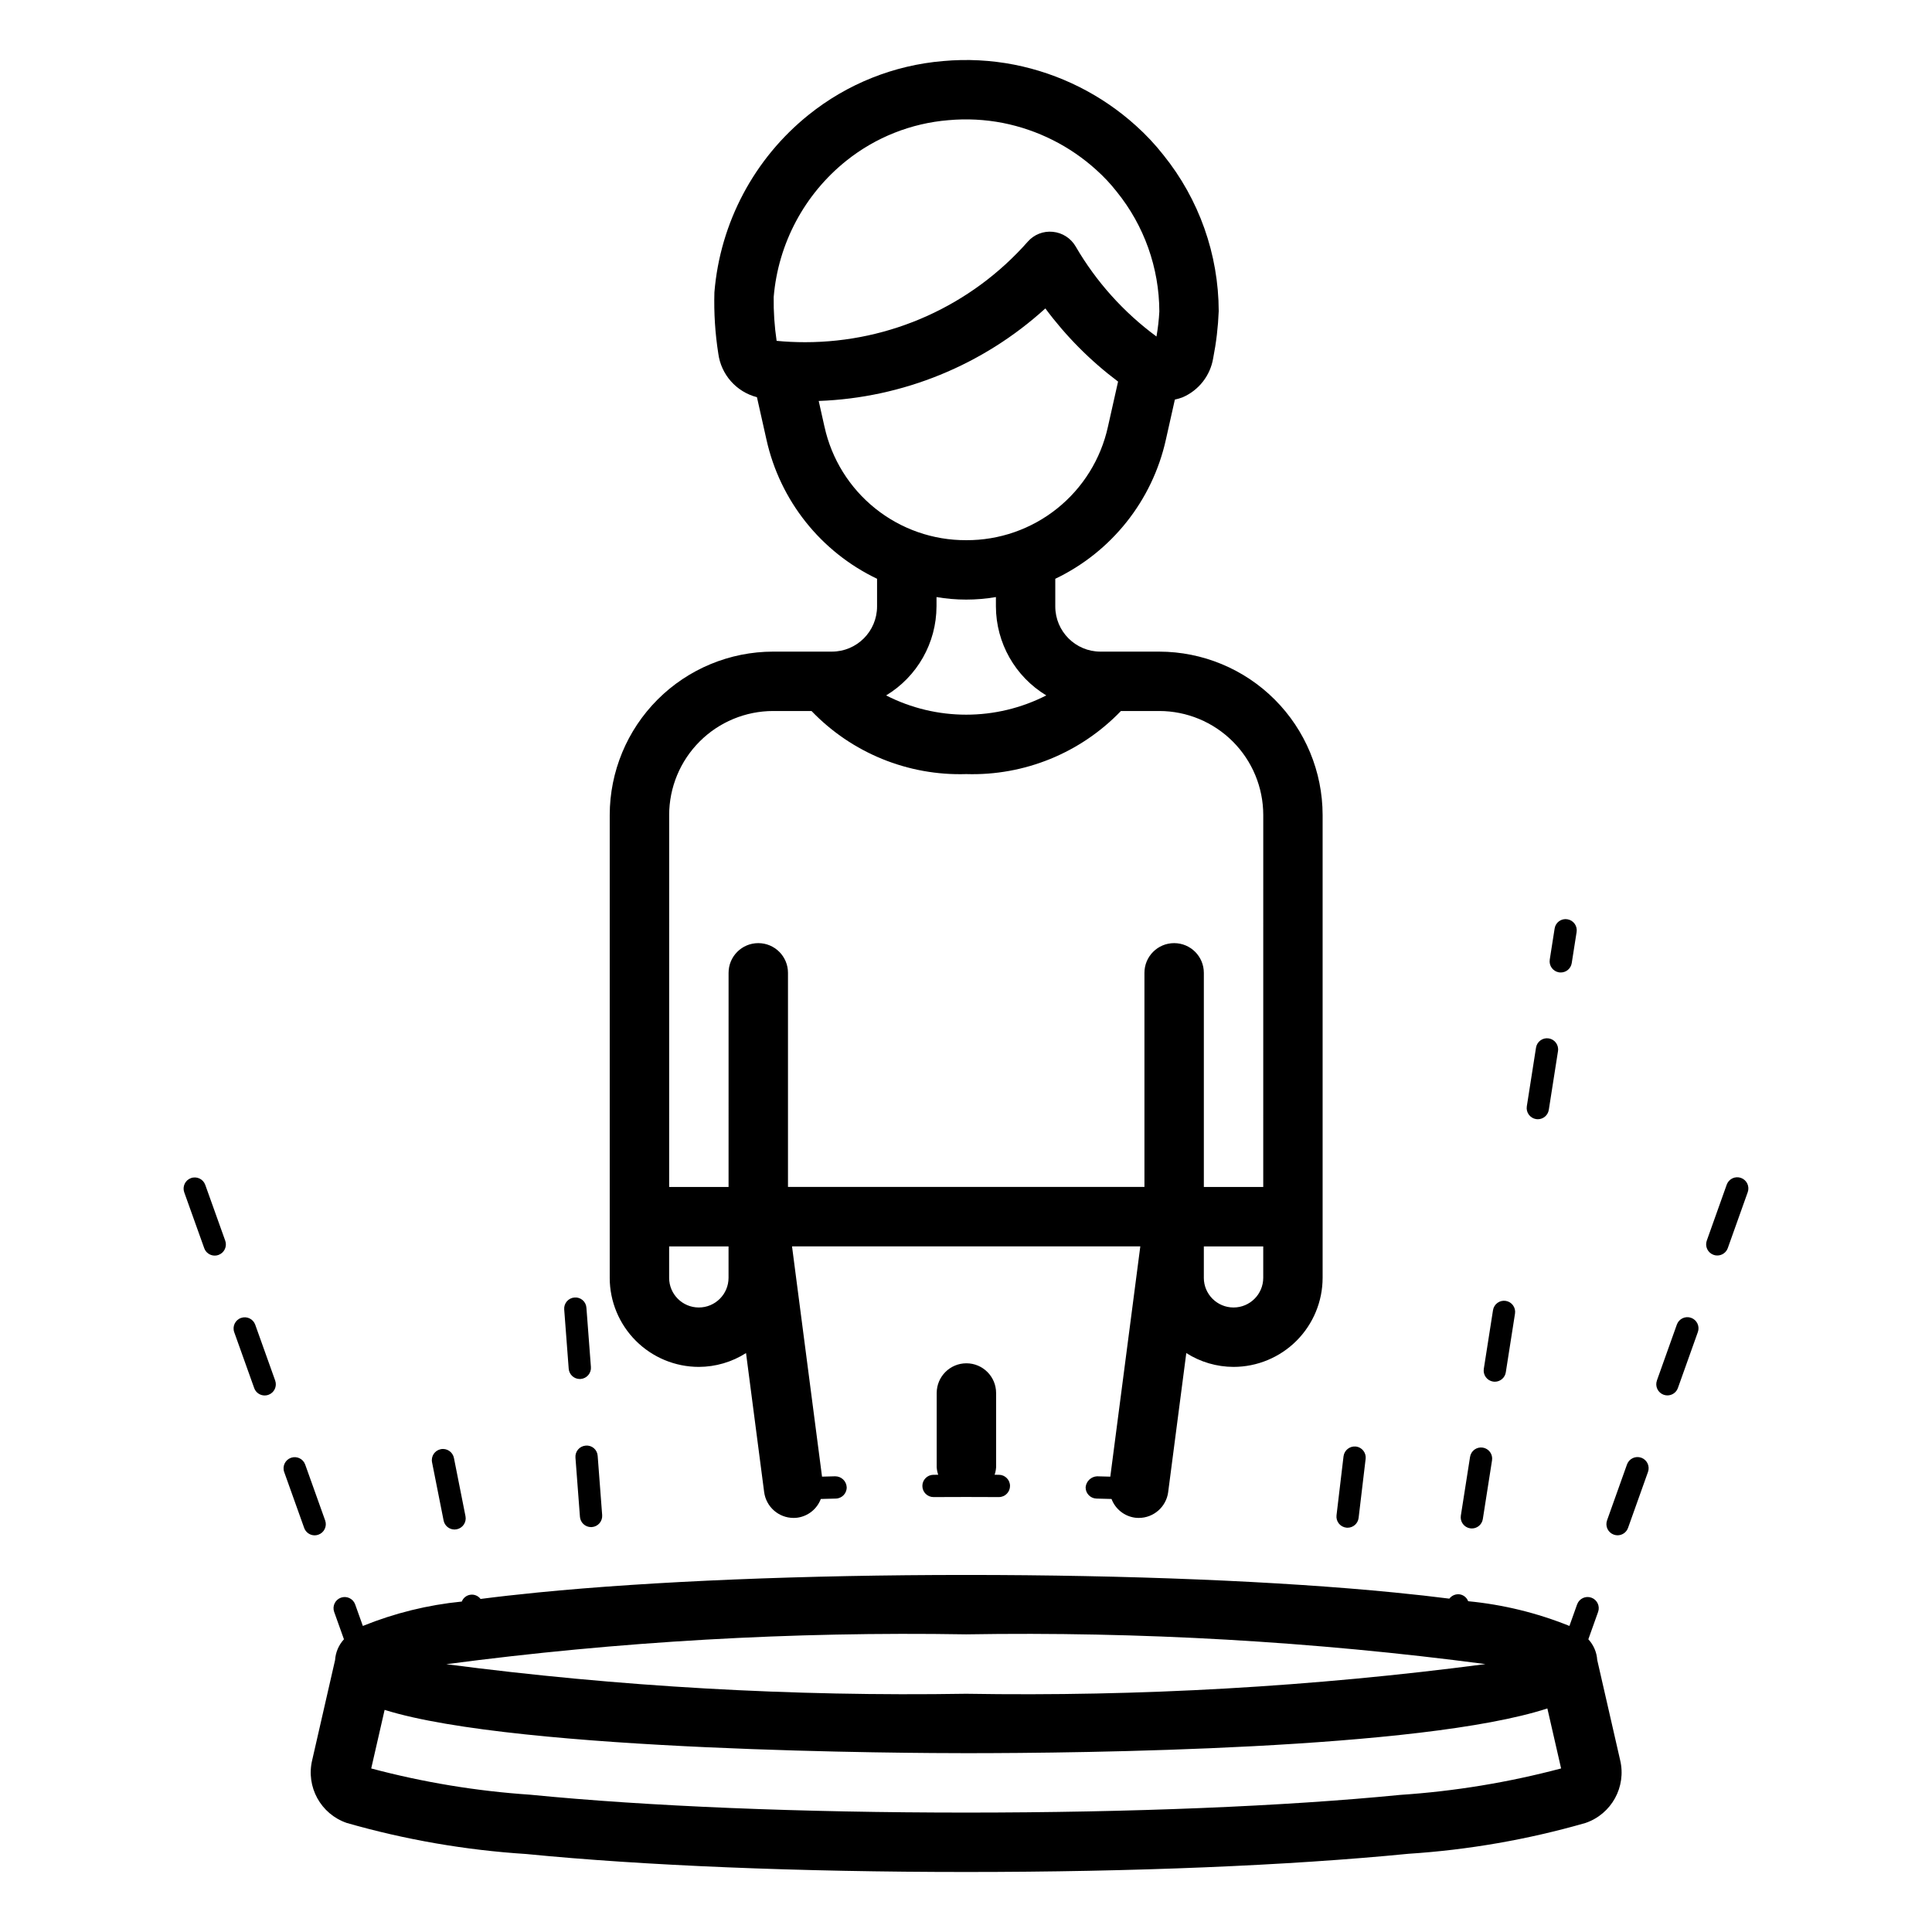 <?xml version="1.0" encoding="UTF-8"?>
<!-- Uploaded to: SVG Repo, www.svgrepo.com, Generator: SVG Repo Mixer Tools -->
<svg fill="#000000" width="800px" height="800px" version="1.1" viewBox="144 144 512 512" xmlns="http://www.w3.org/2000/svg">
 <path d="m227.39 550.88c-1.25 0-2.363-0.785-2.781-1.961l-5.297-14.824c-0.539-1.535 0.266-3.215 1.793-3.762 1.531-0.543 3.215 0.25 3.769 1.777l5.297 14.824c0.547 1.535-0.254 3.223-1.789 3.769-0.32 0.117-0.652 0.176-0.992 0.176zm-29.004-92.906c-0.559-1.523-2.242-2.312-3.773-1.766-1.527 0.547-2.328 2.227-1.793 3.758l5.305 14.824c0.422 1.176 1.535 1.957 2.781 1.957 0.34 0.004 0.676-0.055 0.992-0.172 1.535-0.551 2.34-2.238 1.793-3.773zm13.246 37.07c-0.555-1.527-2.238-2.32-3.769-1.773-1.531 0.543-2.336 2.223-1.797 3.758l5.297 14.824c0.418 1.176 1.531 1.961 2.781 1.961 0.34 0 0.676-0.059 0.992-0.172 1.535-0.547 2.336-2.238 1.793-3.773zm52.828 54.293c0.191 0 0.387-0.02 0.574-0.059 1.602-0.316 2.641-1.871 2.324-3.469l-3.066-15.445h-0.004c-0.32-1.598-1.875-2.633-3.473-2.316-1.598 0.32-2.637 1.871-2.32 3.469l3.066 15.445c0.277 1.379 1.488 2.375 2.898 2.375zm32.039-19.07 1.191 15.699c0.117 1.539 1.402 2.731 2.945 2.731l0.223-0.008c0.781-0.059 1.508-0.426 2.019-1.02 0.508-0.594 0.762-1.367 0.703-2.148l-1.191-15.699c-0.047-0.785-0.41-1.52-1.008-2.035-0.594-0.512-1.375-0.758-2.16-0.684-0.781 0.059-1.508 0.422-2.019 1.02-0.508 0.594-0.762 1.367-0.703 2.144zm1.152-20.816 0.223-0.008h0.004c0.781-0.059 1.504-0.426 2.016-1.02 0.512-0.594 0.766-1.367 0.703-2.148l-1.191-15.703v0.004c-0.047-0.785-0.41-1.52-1.008-2.031s-1.375-0.762-2.16-0.691c-0.781 0.059-1.504 0.426-2.016 1.02-0.512 0.594-0.766 1.367-0.703 2.148l1.191 15.703v-0.004c0.117 1.539 1.398 2.731 2.945 2.731zm203.12 39.391c0.117 0.012 0.23 0.02 0.348 0.02 1.492 0 2.75-1.117 2.926-2.602l1.859-15.637h0.004c0.094-0.777-0.129-1.562-0.613-2.176-0.484-0.617-1.191-1.016-1.969-1.105-1.613-0.168-3.066 0.977-3.277 2.582l-1.859 15.637c-0.094 0.777 0.125 1.559 0.609 2.176 0.484 0.617 1.195 1.012 1.973 1.105zm56.379-147.16v0.004c0.156 0.02 0.309 0.031 0.465 0.031 1.453 0.004 2.688-1.055 2.91-2.492l1.293-8.234c0.254-1.609-0.844-3.117-2.453-3.375-0.773-0.133-1.57 0.055-2.203 0.52-0.637 0.461-1.059 1.164-1.172 1.941l-1.293 8.234h0.004c-0.254 1.609 0.844 3.117 2.453 3.375zm-6.074 38.887 0.004 0.004c0.148 0.023 0.301 0.035 0.453 0.035 1.453 0 2.691-1.059 2.914-2.496l2.438-15.555c0.25-1.609-0.848-3.121-2.457-3.371-1.609-0.254-3.117 0.848-3.371 2.457l-2.438 15.555c-0.121 0.773 0.07 1.562 0.531 2.195s1.156 1.059 1.93 1.18zm-11.395 69.562 0.004 0.004c0.152 0.023 0.301 0.035 0.453 0.035 1.453 0 2.691-1.059 2.914-2.496l2.438-15.551c0.125-0.773-0.066-1.562-0.527-2.199-0.461-0.633-1.152-1.055-1.926-1.176-0.777-0.125-1.566 0.066-2.199 0.531-0.633 0.461-1.055 1.156-1.176 1.93l-2.438 15.551c-0.121 0.773 0.07 1.566 0.531 2.199 0.461 0.633 1.156 1.055 1.93 1.176zm-6.09 38.887 0.008 0.004c0.148 0.023 0.301 0.035 0.453 0.035 1.453 0 2.688-1.059 2.91-2.492l2.438-15.551v-0.004c0.125-0.773-0.062-1.562-0.523-2.199-0.461-0.633-1.156-1.059-1.93-1.18s-1.566 0.07-2.199 0.531c-0.633 0.465-1.055 1.16-1.172 1.934l-2.438 15.551c-0.121 0.777 0.066 1.566 0.531 2.199 0.461 0.633 1.152 1.055 1.93 1.176zm71.777-92.867 0.008 0.008c-0.738-0.266-1.551-0.223-2.258 0.109-0.707 0.336-1.254 0.941-1.52 1.676l-5.285 14.832c-0.266 0.738-0.223 1.547 0.113 2.254 0.336 0.707 0.938 1.254 1.676 1.516 0.32 0.117 0.656 0.176 0.992 0.172 1.25 0 2.363-0.781 2.785-1.957l5.289-14.828v-0.004c0.262-0.738 0.219-1.547-0.117-2.258-0.336-0.707-0.938-1.25-1.676-1.512zm-13.215 37.078 0.008 0.008c-0.738-0.266-1.551-0.227-2.258 0.109-0.711 0.336-1.254 0.938-1.52 1.676l-5.289 14.828 0.004 0.004c-0.266 0.734-0.223 1.547 0.113 2.254s0.938 1.254 1.676 1.516c0.316 0.113 0.652 0.172 0.992 0.172 1.25 0 2.363-0.785 2.781-1.961l5.289-14.828c0.266-0.738 0.223-1.551-0.113-2.258-0.336-0.707-0.938-1.25-1.676-1.512zm-13.215 37.074 0.008 0.004c-0.738-0.262-1.551-0.223-2.258 0.113-0.707 0.336-1.254 0.938-1.52 1.676l-5.289 14.828h0.004c-0.266 0.738-0.223 1.551 0.113 2.258 0.336 0.707 0.938 1.25 1.676 1.512 0.316 0.117 0.652 0.176 0.992 0.176 1.25 0 2.363-0.785 2.781-1.961l5.289-14.828c0.266-0.738 0.223-1.551-0.113-2.258-0.336-0.707-0.938-1.254-1.676-1.516zm-5.59 80.129c1.703 7.09-2.266 14.309-9.164 16.668-15.32 4.41-31.074 7.148-46.984 8.176-31.68 3.129-73.078 4.82-117.16 4.82-44.082 0-85.477-1.691-116.57-4.762-16.109-1.027-32.062-3.785-47.578-8.234-6.894-2.363-10.859-9.578-9.156-16.664l6.066-26.516c0.133-2.043 0.961-3.981 2.348-5.492l-2.598-7.269c-0.535-1.531 0.266-3.211 1.797-3.758 1.531-0.547 3.215 0.246 3.769 1.773l2.043 5.719c8.387-3.398 17.215-5.578 26.219-6.465 0.379-0.973 1.25-1.664 2.285-1.805 1.031-0.145 2.062 0.285 2.688 1.117 4.539-0.59 9.574-1.16 15.199-1.715 30.355-2.996 70.664-4.648 113.49-4.648 42.828 0 83.133 1.652 113.49 4.652 5.359 0.527 10.188 1.07 14.562 1.629 0.645-0.848 1.699-1.285 2.758-1.137 1.016 0.168 1.863 0.863 2.231 1.82 9.215 0.883 18.25 3.09 26.832 6.551l2.039-5.719h0.004c0.551-1.531 2.238-2.324 3.766-1.777 1.531 0.547 2.336 2.227 1.797 3.758l-2.594 7.269 0.004 0.004c1.387 1.508 2.219 3.445 2.352 5.492zm-311.08-25.402c45.672 5.965 91.719 8.582 137.77 7.836 46.004 0.758 92.004-1.871 137.62-7.863-45.617-6.008-91.613-8.645-137.62-7.883-46.055-0.766-92.109 1.875-137.77 7.91zm295.44 27.625-3.641-15.898c-33.406 10.871-123.22 11.852-154.03 11.852-13.336 0-118.7-0.367-154.11-11.473l-3.551 15.523c13.77 3.668 27.859 5.996 42.078 6.953 31.156 3.078 72 4.742 115.58 4.742s84.426-1.664 115.02-4.688h0.004c14.406-0.957 28.688-3.305 42.641-7.008zm-169.27-74.848c0.008 1.625 1.328 2.934 2.949 2.934h0.023l8.633-0.027 8.633 0.027h0.023c1.633 0.008 2.961-1.312 2.965-2.941 0.008-1.629-1.309-2.957-2.941-2.965l-1.148-0.004 0.004 0.004c0.223-0.645 0.355-1.312 0.398-1.992v-19.68c0-4.348-3.523-7.875-7.871-7.875s-7.871 3.527-7.871 7.875v19.68c0.043 0.676 0.18 1.348 0.402 1.988l-1.27 0.004h-0.004c-1.625 0.016-2.938 1.344-2.926 2.973zm-82.855-55.18v-122.64c0.012-11.48 4.578-22.484 12.691-30.602 8.117-8.117 19.125-12.684 30.602-12.699h15.586c6.606-0.004 11.961-5.359 11.969-11.969v-7.336c-14.914-7.129-25.719-20.719-29.305-36.852l-2.527-11.27c-5.453-1.402-9.508-5.981-10.242-11.562-0.844-5.367-1.188-10.801-1.031-16.23 1.512-18.457 10.555-35.477 25-47.059 10.195-8.188 22.605-13.145 35.641-14.23 6.289-0.57 12.629-0.246 18.824 0.965 12.023 2.371 23.176 7.969 32.266 16.188 2.637 2.363 5.062 4.953 7.25 7.734 9.453 11.727 14.625 26.32 14.668 41.383-0.164 4.176-0.652 8.336-1.461 12.438-0.75 4.633-3.82 8.562-8.133 10.414-0.66 0.25-1.336 0.445-2.027 0.59l-2.387 10.641c-3.586 16.133-14.395 29.723-29.305 36.852v7.336c0.008 6.609 5.363 11.965 11.969 11.969h15.582c11.48 0.016 22.484 4.582 30.602 12.699 8.117 8.117 12.684 19.121 12.695 30.602v122.64c-0.004 6.262-2.496 12.262-6.922 16.691-4.43 4.426-10.434 6.918-16.691 6.922-4.438-0.012-8.777-1.281-12.516-3.668l-4.801 36.836h0.004c-0.512 3.918-3.848 6.852-7.797 6.856-0.34 0-0.684-0.02-1.023-0.066-2.816-0.395-5.191-2.297-6.195-4.957l-3.981-0.105c-1.633-0.039-2.922-1.391-2.883-3.019 0.156-1.574 1.441-2.797 3.019-2.883l3.519 0.094 7.953-61.031-92.301-0.004 7.953 61.031 3.519-0.094v0.004c1.609 0.012 2.934 1.273 3.019 2.883 0.039 1.629-1.25 2.981-2.883 3.019l-3.981 0.105c-1.004 2.66-3.379 4.562-6.195 4.957-0.34 0.047-0.684 0.066-1.023 0.066-3.949-0.004-7.285-2.938-7.797-6.856l-4.801-36.836h0.004c-3.742 2.387-8.078 3.656-12.516 3.668-6.262-0.004-12.262-2.496-16.691-6.922-4.426-4.43-6.918-10.43-6.922-16.691zm31.488 0v-8.316h-15.742v8.312l-0.004 0.004c0 4.348 3.523 7.871 7.871 7.871 4.348 0 7.875-3.523 7.875-7.871zm141.7 0v-8.316h-15.742v8.312l-0.004 0.004c0 4.348 3.527 7.871 7.875 7.871 4.348 0 7.871-3.523 7.871-7.871zm-128.96-248.3c2.43 0.238 4.973 0.359 7.578 0.359 22.562-0.004 44.039-9.703 58.965-26.625 1.664-1.91 4.156-2.891 6.68-2.625 2.519 0.25 4.766 1.699 6.035 3.891 5.426 9.332 12.715 17.449 21.41 23.852 0.387-2.195 0.641-4.414 0.758-6.641-0.039-11.555-4.019-22.746-11.285-31.727-1.633-2.086-3.449-4.023-5.426-5.789-6.969-6.312-15.52-10.609-24.738-12.438-4.758-0.926-9.625-1.176-14.453-0.734-9.879 0.809-19.293 4.547-27.035 10.734-11.113 8.887-18.082 21.953-19.266 36.133-0.055 3.887 0.207 7.766 0.777 11.609zm50.246 52.828h-0.004c8.758 0.043 17.266-2.922 24.102-8.398 6.836-5.473 11.586-13.125 13.461-21.68l2.684-11.957v0.004c-7.328-5.5-13.816-12.027-19.273-19.387-16.492 15.02-37.77 23.707-60.062 24.523l1.527 6.816h0.004c1.875 8.555 6.625 16.207 13.461 21.68 6.836 5.477 15.344 8.441 24.098 8.398zm-7.871 15.074v2.481h-0.004c-0.023 9.652-5.086 18.594-13.352 23.586 13.332 6.805 29.117 6.805 42.445-0.004-8.262-4.988-13.324-13.93-13.348-23.582v-2.481c-5.211 0.895-10.535 0.895-15.746 0zm-70.848 57.75-0.004 98.586h15.742l0.004-56.754c0-4.348 3.523-7.871 7.871-7.871 4.348 0 7.871 3.523 7.871 7.871v56.734h94.465v-56.734c0-4.348 3.523-7.871 7.871-7.871s7.871 3.523 7.871 7.871v56.754h15.742l0.004-98.586c-0.008-7.305-2.914-14.309-8.078-19.473-5.168-5.168-12.168-8.074-19.477-8.082h-10.164c-10.688 11.121-25.586 17.195-41.004 16.719-15.414 0.48-30.309-5.598-40.992-16.719h-10.176c-7.305 0.008-14.309 2.914-19.473 8.082-5.164 5.164-8.07 12.168-8.078 19.473z"/>
</svg>